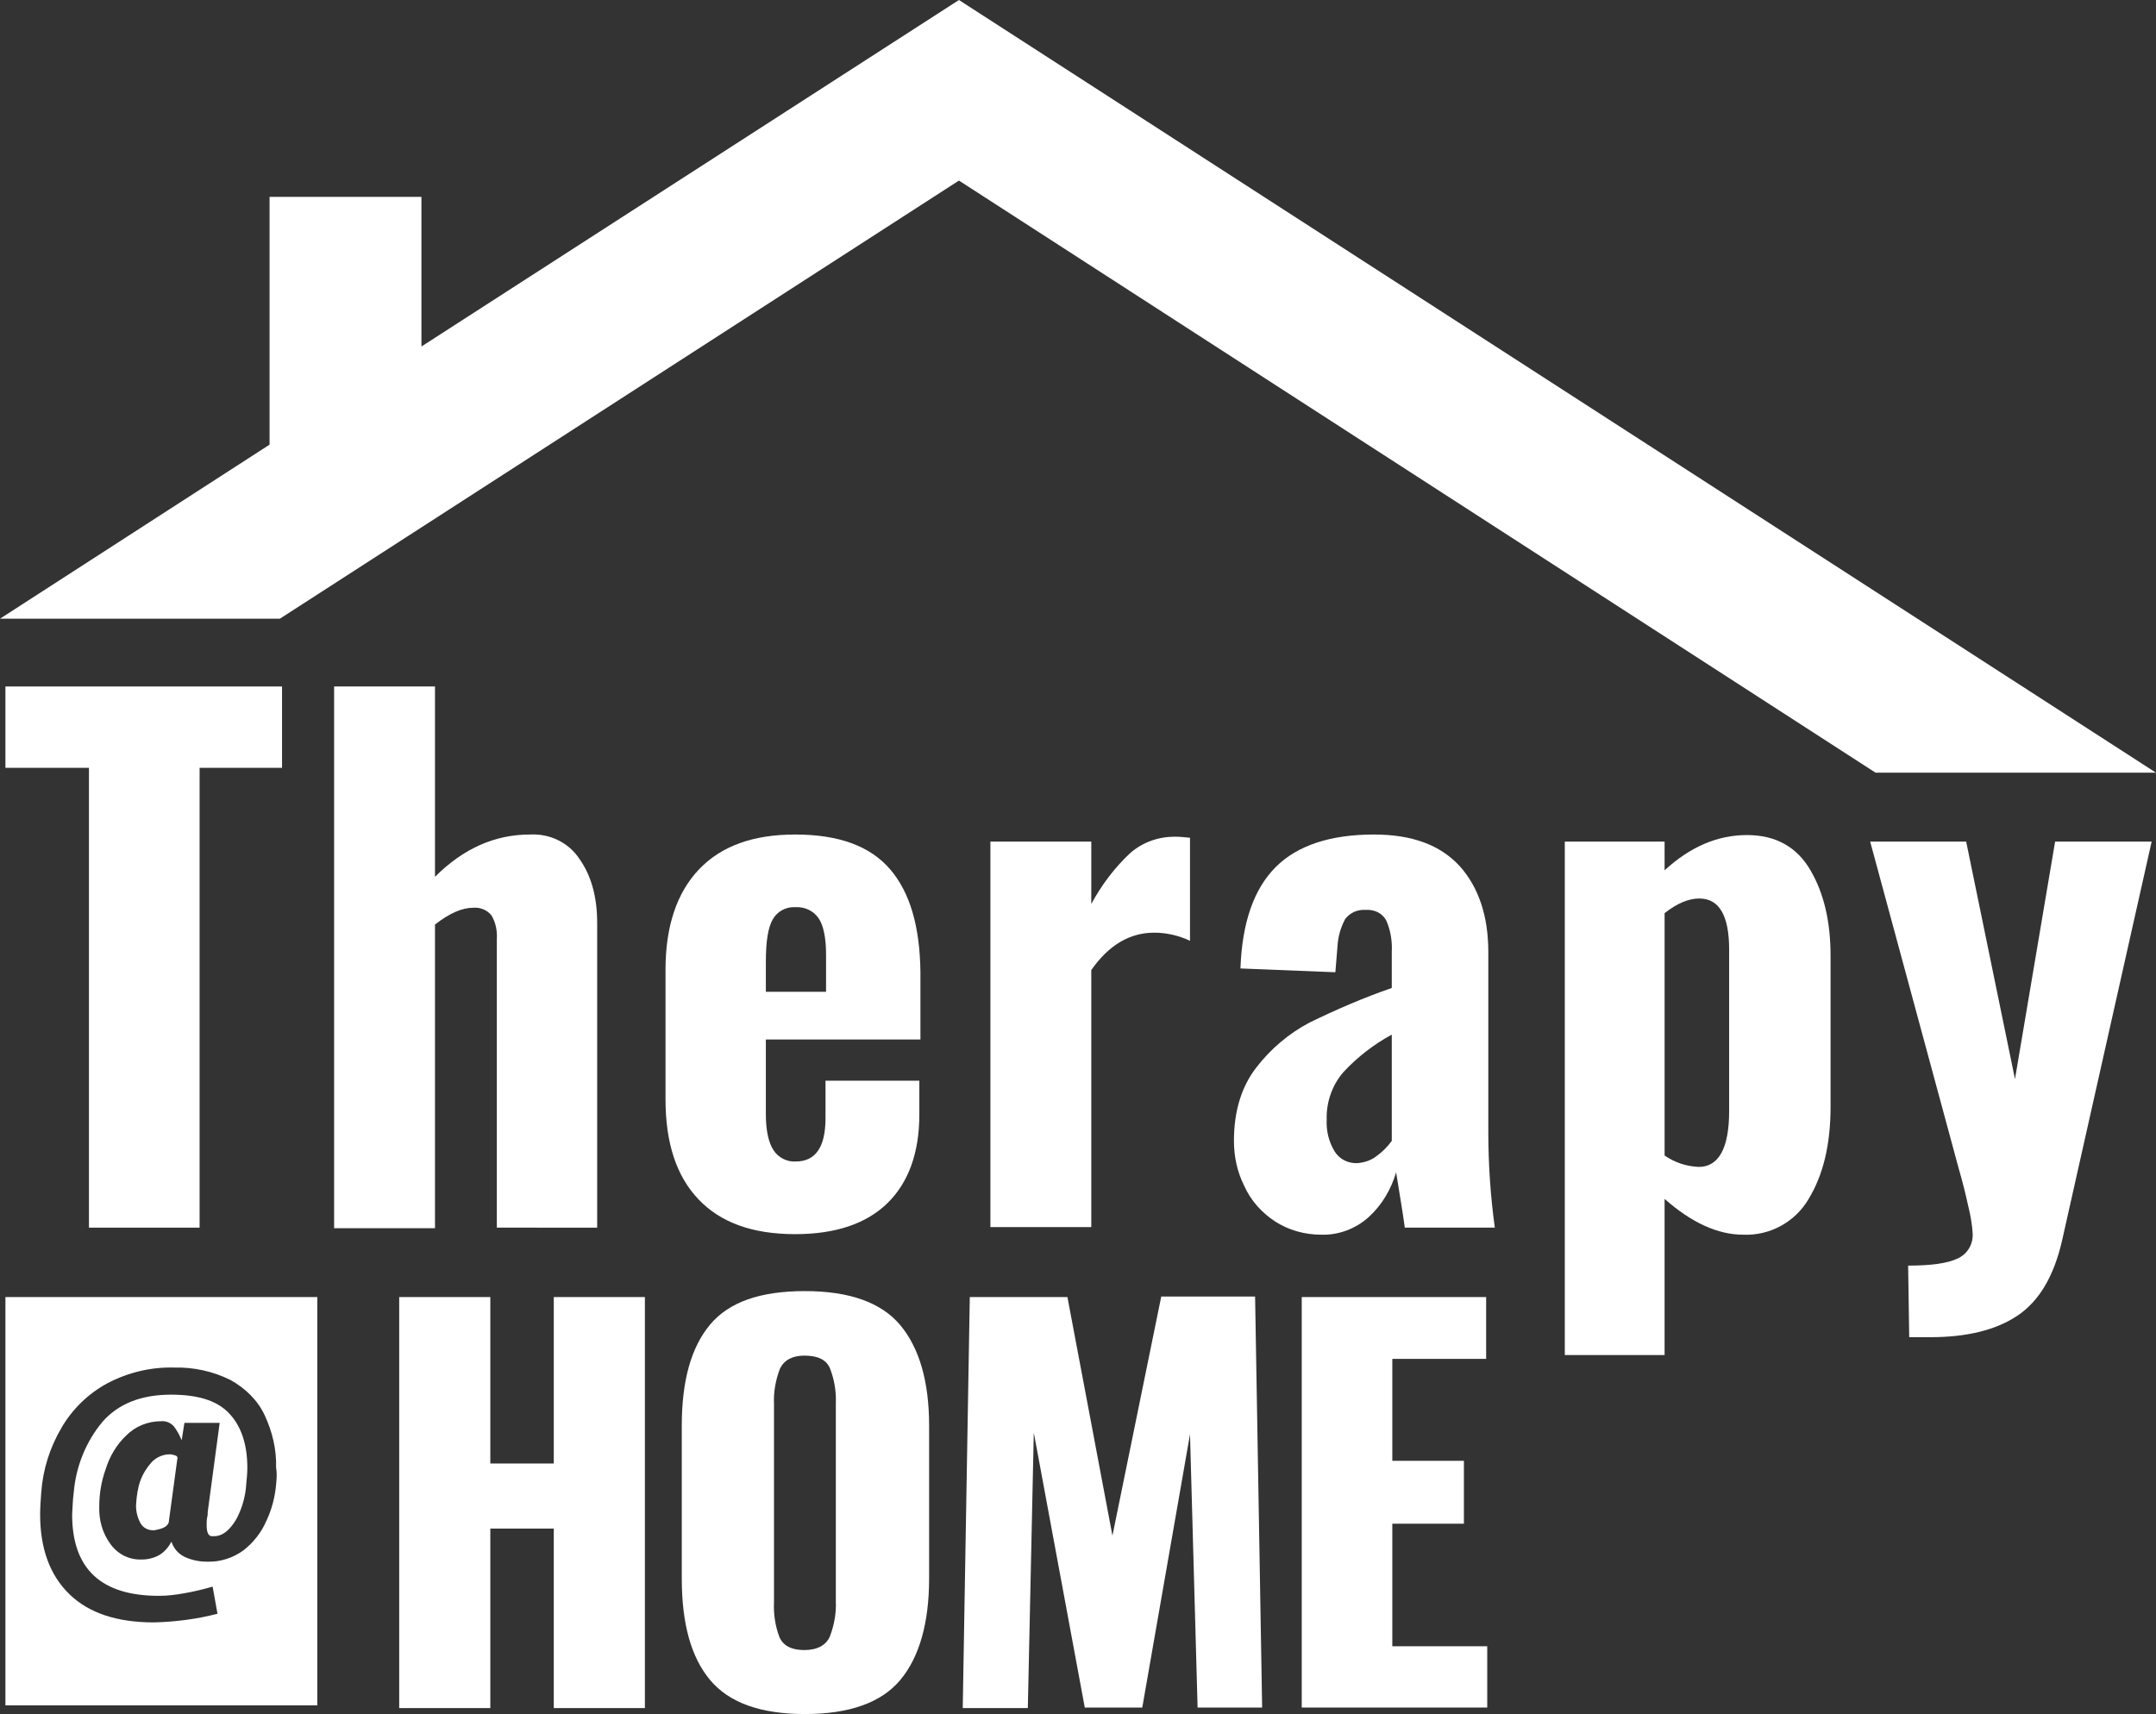 <?xml version="1.0" encoding="utf-8"?>
<!-- Generator: Adobe Illustrator 25.2.1, SVG Export Plug-In . SVG Version: 6.00 Build 0)  -->
<svg version="1.1" id="Layer_1" xmlns="http://www.w3.org/2000/svg" xmlns:xlink="http://www.w3.org/1999/xlink" x="0px" y="0px"
	 viewBox="0 0 397.5 316.1" style="enable-background:new 0 0 397.5 316.1;" xml:space="preserve">
<rect x="0" y="0" width="397.5" height="316.1" fill="#333333" stroke="none"/>
<style type="text/css">
	.st0{fill:#FFFFFF;}
</style>
<g>
	<path class="st0" d="M16.4,141.6H1v-15h51v15H36.8v84.8H16.4V141.6z"/>
	<path class="st0" d="M61.6,126.6h18.6v35.1c5.2-5.2,11-7.8,17.5-7.8c3.7-0.2,7.2,1.5,9.2,4.6c2.1,3,3.2,6.9,3.2,11.7v56.2H91.6
		v-53.2c0.1-1.5-0.2-3.1-1-4.4c-0.8-1-2.1-1.5-3.3-1.4c-2.1,0-4.4,1-7.1,3.1v56H61.6L61.6,126.6z"/>
	<path class="st0" d="M128.8,221.2c-4.1-4.3-6.1-10.4-6.1-18.5v-23.9c0-8,2.1-14.2,6.2-18.5c4.1-4.3,10-6.4,17.7-6.4
		c8,0,13.8,2.1,17.5,6.4c3.7,4.3,5.5,10.6,5.6,19v12.4h-28.5v13.8c0,3,0.5,5.2,1.4,6.6s2.5,2.2,4.1,2.1c3.7,0,5.5-2.7,5.5-8v-6.9
		h17.3v6.2c0,7.1-2,12.6-5.9,16.4s-9.6,5.7-17,5.7C138.8,227.6,132.9,225.5,128.8,221.2z M152.3,182.9V176c0-3.1-0.5-5.4-1.4-6.7
		c-1-1.4-2.6-2.1-4.3-2c-1.7-0.1-3.3,0.8-4.1,2.2c-0.9,1.5-1.3,4.1-1.3,7.9v5.5H152.3z"/>
	<path class="st0" d="M182.6,155.2h18.6v11.5c1.9-3.5,4.3-6.7,7.2-9.4c2.3-2,5.2-3,8.2-3c0.9,0,1.9,0.1,2.8,0.2v19
		c-2.1-1-4.4-1.5-6.6-1.5c-4.5,0-8.4,2.3-11.6,6.9v47.4h-18.6V155.2z"/>
	<path class="st0" d="M235,225.2c-2.4-1.6-4.4-3.8-5.6-6.5c-1.3-2.6-1.9-5.4-1.9-8.3c0-5.5,1.4-10,4.1-13.5c2.6-3.4,6-6.3,9.8-8.3
		c4.9-2.4,10-4.6,15.2-6.4v-6.6c0.1-2-0.2-4-1-5.8c-0.7-1.4-2.2-2.1-3.8-2c-1.5-0.1-2.9,0.5-3.8,1.7c-0.8,1.5-1.3,3.2-1.4,4.9
		l-0.4,4.9l-17.5-0.7c0.3-8.5,2.5-14.7,6.5-18.7s10.1-6,18.1-6c7,0,12.2,1.9,15.8,5.8c3.5,3.9,5.3,9.2,5.3,15.9v33.2
		c0,5.9,0.4,11.8,1.2,17.6H259c-0.3-2.4-0.9-5.8-1.6-10.2c-0.9,3.1-2.6,6-5,8.2s-5.6,3.4-8.8,3.3C240.6,227.7,237.6,226.9,235,225.2
		z M253.8,213.2c1.1-0.8,2-1.7,2.8-2.8v-19.6c-3.3,1.8-6.3,4.1-8.9,6.9c-2.1,2.4-3.2,5.6-3.1,8.8c-0.1,2.1,0.4,4.1,1.5,5.9
		c0.9,1.4,2.5,2.2,4.2,2.1C251.5,214.4,252.8,214,253.8,213.2z"/>
	<path class="st0" d="M288.4,155.2h18.5v5.3c4.8-4.4,9.8-6.5,15.2-6.5c5.3,0,9.2,2.2,11.7,6.5s3.7,9.5,3.7,15.8v27.8
		c0,7.1-1.4,12.7-4.1,17.1c-2.5,4.2-7.1,6.7-12,6.5c-4.7,0-9.5-2.2-14.5-6.6v28.8h-18.4v-94.7H288.4z M318.8,204.9v-29.8
		c0-6.2-1.8-9.4-5.5-9.4c-2,0-4.1,0.9-6.4,2.7v44.7c1.9,1.3,4,2,6.3,2.1C316.9,215.2,318.8,211.7,318.8,204.9L318.8,204.9z"/>
	<path class="st0" d="M351.8,233.4c4.2,0,7.2-0.4,9.1-1.3c1.8-0.8,2.9-2.6,2.8-4.6c-0.1-1.7-0.4-3.4-0.8-5c-0.5-2.3-1.1-4.7-1.8-7.1
		l-16.3-60.2h17.7l9,43.8l7.4-43.8h17.8l-16.5,73.5c-1.5,6.6-4.2,11.2-8.2,13.9s-9.4,4-16.1,4H352L351.8,233.4z"/>
	<polygon class="st0" points="176.8,0 77.7,63.9 77.7,36.3 49.7,36.3 49.7,82 0,114.1 51.6,114.1 176.8,33.3 345.8,142.5 
		397.5,142.5 	"/>
	<path class="st0" d="M73.6,239.2h16.8v30.7h11.7v-30.7h16.8V315h-16.8v-33.1H90.4V315H73.6C73.6,315,73.6,239.2,73.6,239.2z"/>
	<path class="st0" d="M130.9,309.8c-3.5-4.2-5.2-10.4-5.2-18.7v-28.2c0-8.2,1.7-14.4,5.2-18.6s9.3-6.2,17.5-6.2s14.1,2.1,17.6,6.3
		s5.3,10.4,5.3,18.5v28.2c0,8.2-1.8,14.5-5.3,18.7s-9.4,6.3-17.6,6.3C140.2,316.1,134.4,314,130.9,309.8z M153,301.8
		c0.8-2.1,1.2-4.3,1.1-6.5v-36.5c0.1-2.2-0.3-4.5-1.1-6.5c-0.7-1.6-2.3-2.3-4.7-2.3c-2.2,0-3.7,0.8-4.5,2.4
		c-0.8,2.1-1.2,4.3-1.1,6.5v36.5c-0.1,2.2,0.2,4.4,1,6.5c0.7,1.6,2.2,2.4,4.6,2.4S152.3,303.4,153,301.8z"/>
	<path class="st0" d="M178.8,239.2h18l8.3,44l9-44.1h17.3l1.3,75.8h-11.9l-1.4-50.4l-8.8,50.4H200l-9.4-50.7l-1.1,50.8h-12
		L178.8,239.2z"/>
	<path class="st0" d="M239.9,239.2H274v11.4h-17.3v18.8h13.2V281h-13.2v22.6h17.5v11.3H240v-75.7H239.9z"/>
	<path class="st0" d="M32.3,268.4c-0.3-0.1-0.7-0.2-1-0.2c-1.2,0-2.4,0.5-3.3,1.4c-0.9,1-1.6,2.1-2.1,3.4c-0.5,1.4-0.7,2.8-0.8,4.3
		c-0.1,1.2,0.2,2.5,0.8,3.6c0.5,0.9,1.5,1.4,2.6,1.3c0.5-0.1,1-0.2,1.5-0.4c0.5-0.2,0.9-0.5,1.1-1l1.6-11.8
		C32.8,268.7,32.6,268.5,32.3,268.4z"/>
	<path class="st0" d="M1,239.2v75.3h57.5v-75.3H1z M50.9,273.8c-0.2,2.3-0.8,4.6-1.8,6.7c-0.9,2.1-2.4,4-4.2,5.4
		c-1.9,1.4-4.3,2.2-6.8,2.1c-1.4,0-2.8-0.3-4.1-0.9c-1.2-0.6-2-1.6-2.4-2.8c-0.5,1-1.2,1.8-2.1,2.4c-1,0.6-2.2,0.9-3.3,0.9
		c-2.3,0.1-4.4-0.9-5.8-2.8c-1.5-2-2.2-4.5-2.1-7c0-2.4,0.4-4.7,1.2-6.9c0.7-2.3,2-4.5,3.8-6.2c1.7-1.7,4-2.6,6.4-2.6
		c0.9-0.1,1.8,0.3,2.4,1c0.6,0.8,1,1.6,1.4,2.5l0.5-3.2h6.5l-2.2,16.4c0,0.3,0,0.7-0.1,1c-0.1,0.5-0.1,0.9-0.1,1.4
		c0,1.2,0.2,1.9,0.8,2.1c0.2,0,0.4,0,0.6,0c1,0,1.9-0.5,2.6-1.2c1-1,1.7-2.2,2.2-3.5c0.6-1.5,1-3.2,1.1-4.9c0.1-1,0.2-2,0.2-3
		c0-4.3-1.1-7.7-3.4-10.1c-2.3-2.4-5.9-3.4-10.7-3.4c-5.5,0-9.7,1.7-12.6,5c-3.1,3.7-4.9,8.3-5.3,13c-0.2,1.4-0.2,2.7-0.3,4.1
		c0,10,5.3,15,16,15c1.6,0,3.2-0.2,4.8-0.5c1.7-0.3,3.4-0.7,5.1-1.2l0.9,5c-3.8,1-7.8,1.5-11.7,1.6c-6.8,0-12-1.7-15.6-5.2
		s-5.4-8.4-5.4-14.7c0-1.3,0.1-2.7,0.2-4c0.3-4.3,1.6-8.4,3.8-12.1c2-3.4,4.9-6.2,8.4-8.1c3.8-2,8-3,12.2-2.9
		c3.7-0.1,7.3,0.7,10.5,2.3c2.7,1.5,5,3.7,6.3,6.5c1.4,3,2.2,6.3,2.1,9.6C51.1,271.8,51,272.8,50.9,273.8L50.9,273.8z"/>
</g>
</svg>
